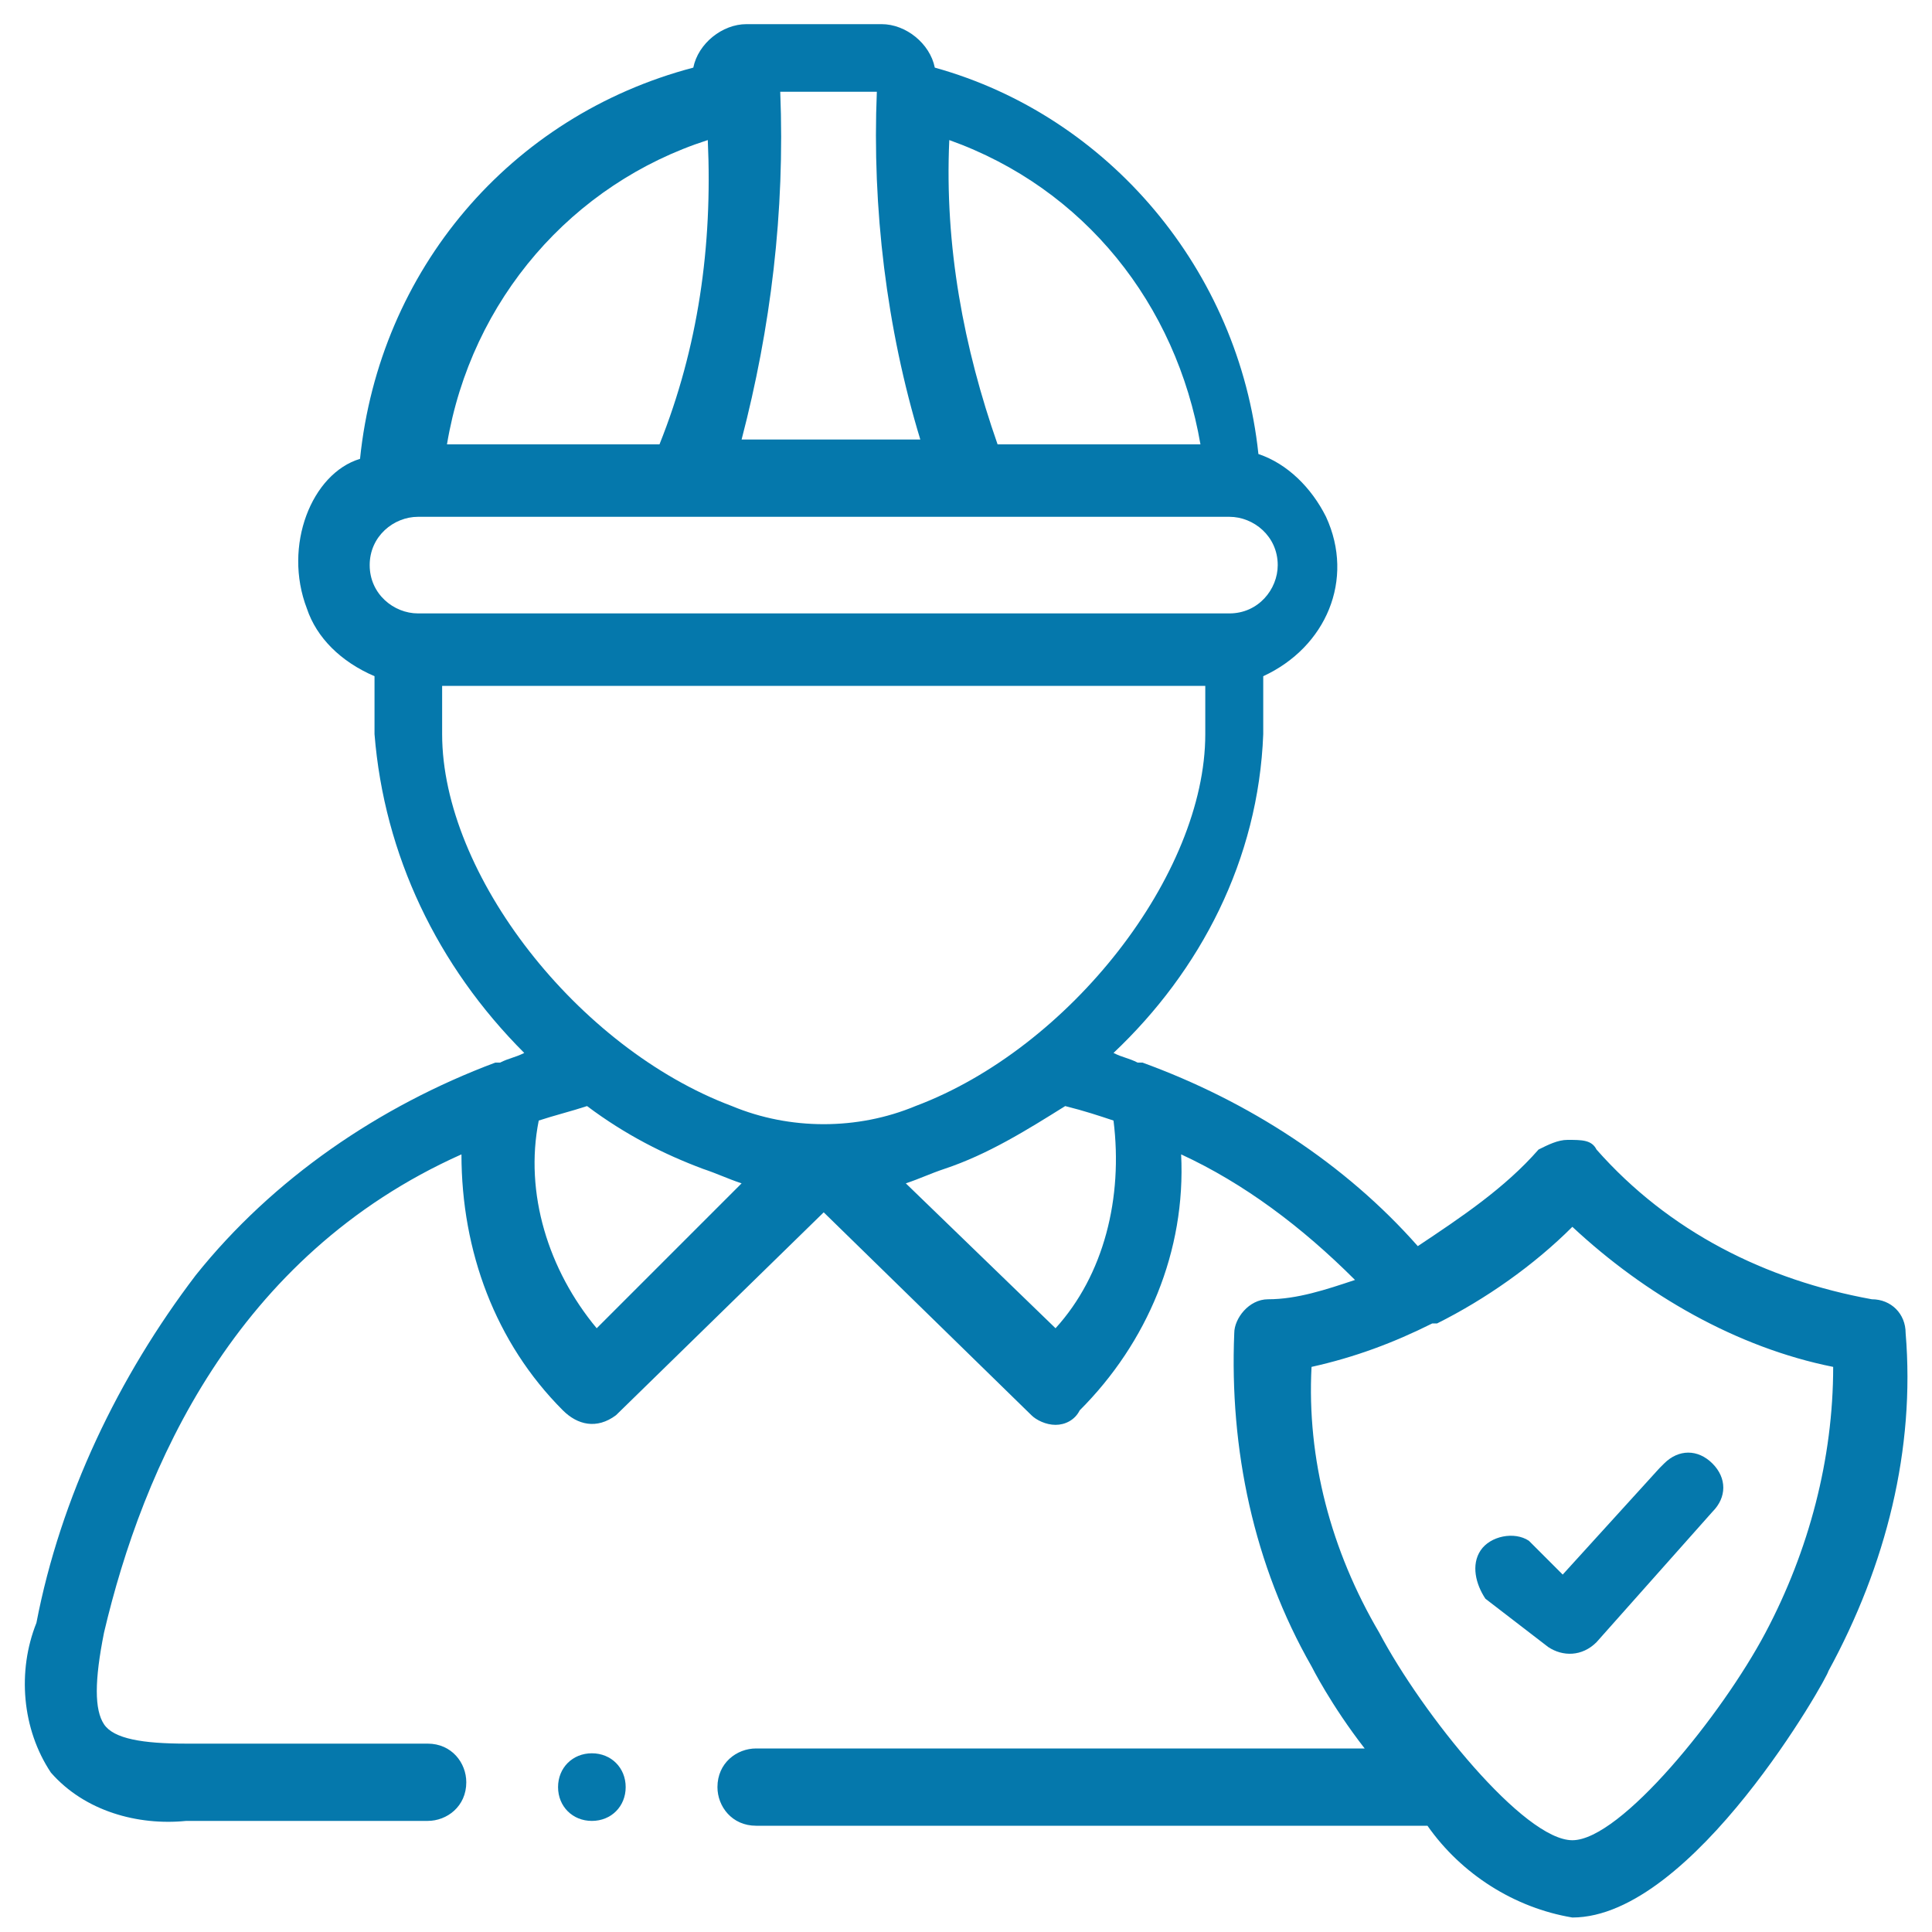 <?xml version="1.0" encoding="utf-8"?>
<!-- Generator: Adobe Illustrator 25.0.1, SVG Export Plug-In . SVG Version: 6.00 Build 0)  -->
<svg version="1.1" id="圖層_1" xmlns="http://www.w3.org/2000/svg" xmlns:xlink="http://www.w3.org/1999/xlink" x="0px" y="0px"
	 viewBox="0 0 40 40" style="enable-background:new 0 0 40 40;" xml:space="preserve">
<style type="text/css">
	.st0{fill:#0578AC;}
</style>
<g id="worker" transform="translate(-1.146)">
	<path id="路径_958" class="st0" d="M32.8,31.9c-0.3-0.2-0.8-0.1-1,0.2c-0.2,0.3-0.1,0.7,0.1,1l1.3,1c0.3,0.2,0.7,0.2,1-0.1
		l2.4-2.7c0.3-0.3,0.3-0.7,0-1c-0.3-0.3-0.7-0.3-1,0c0,0,0,0-0.1,0.1l-2,2.2L32.8,31.9z"/>
	<path id="路径_959" class="st0" d="M40.6,27.6c0-0.4-0.3-0.7-0.7-0.7c-2.2-0.4-4.2-1.4-5.7-3.1c-0.1-0.2-0.3-0.2-0.6-0.2l0,0
		c-0.2,0-0.4,0.1-0.6,0.2c-0.7,0.8-1.6,1.4-2.5,2c-1.5-1.7-3.5-3-5.7-3.8l-0.1,0c-0.2-0.1-0.3-0.1-0.5-0.2c1.8-1.7,3-4,3.1-6.6V14
		c1.3-0.6,1.9-2,1.3-3.3c-0.3-0.6-0.8-1.1-1.4-1.3c-0.4-3.8-3.1-7-6.7-8c-0.1-0.5-0.6-0.9-1.1-0.9h-2.8c-0.5,0-1,0.4-1.1,0.9
		c-3.8,1-6.5,4.2-6.9,8.1C7.6,9.8,7,11.3,7.5,12.6c0.2,0.6,0.7,1.1,1.4,1.4v1.2c0.2,2.5,1.3,4.8,3.1,6.6c-0.2,0.1-0.3,0.1-0.5,0.2
		c0,0-0.1,0-0.1,0c-2.4,0.9-4.6,2.4-6.2,4.4c-1.6,2.1-2.8,4.6-3.3,7.2c-0.4,1-0.3,2.2,0.3,3.1C2.9,37.5,4,37.8,5,37.7h5
		c0.4,0,0.8-0.3,0.8-0.8c0-0.4-0.3-0.8-0.8-0.8H5c-0.9,0-1.5-0.1-1.7-0.4c-0.2-0.3-0.2-0.9,0-1.9C4.1,30.4,6,26,10.7,23.9
		c0,2,0.7,3.9,2.1,5.3c0.3,0.3,0.7,0.4,1.1,0.1c0,0,0,0,0,0l4.3-4.2l4.3,4.2c0.1,0.1,0.3,0.2,0.5,0.2h0c0.2,0,0.4-0.1,0.5-0.3
		c1.4-1.4,2.2-3.3,2.1-5.3c1.3,0.6,2.5,1.5,3.6,2.6c-0.6,0.2-1.2,0.4-1.8,0.4c-0.4,0-0.7,0.4-0.7,0.7c-0.1,2.4,0.4,4.8,1.6,6.9
		c0,0,0.4,0.8,1.1,1.7H16.8c-0.4,0-0.8,0.3-0.8,0.8c0,0.4,0.3,0.8,0.8,0.8h13.9c0.7,1,1.8,1.7,3,1.9c2.5,0,5.3-5,5.3-5.1
		C40.2,32.4,40.8,30,40.6,27.6L40.6,27.6z M26,9.2h-4.2c-0.7-2-1.1-4.1-1-6.3C23.6,3.9,25.5,6.3,26,9.2L26,9.2z M17.3,1.9h2
		c-0.1,2.4,0.2,4.9,0.9,7.2h-3.7C17.1,6.8,17.4,4.4,17.3,1.9z M15.8,2.9c0.1,2.2-0.2,4.3-1,6.3h-4.4C10.9,6.2,13,3.8,15.8,2.9
		L15.8,2.9z M9.8,10.7h5.1c0,0,0.1,0,0.1,0h11.6c0.5,0,1,0.4,1,1c0,0.5-0.4,1-1,1H9.8c-0.5,0-1-0.4-1-1C8.8,11.1,9.3,10.7,9.8,10.7
		C9.8,10.7,9.8,10.7,9.8,10.7z M10.3,15.2v-1h15.8v1c0,2.9-2.8,6.5-6,7.7c-1.2,0.5-2.6,0.5-3.8,0C13.1,21.7,10.3,18.1,10.3,15.2
		L10.3,15.2z M13.5,27.5c-1-1.2-1.5-2.8-1.2-4.3c0.3-0.1,0.7-0.2,1-0.3c0.8,0.6,1.6,1,2.4,1.3c0.3,0.1,0.5,0.2,0.8,0.3L13.5,27.5z
		 M23,27.5l-3.1-3c0.3-0.1,0.5-0.2,0.8-0.3c0.9-0.3,1.7-0.8,2.5-1.3c0.4,0.1,0.7,0.2,1,0.3C24.4,24.8,24,26.4,23,27.5L23,27.5z
		 M37.7,33.8c-0.9,1.7-3,4.3-4,4.3c-1,0-3.1-2.6-4-4.3c-1-1.7-1.5-3.6-1.4-5.5c0.9-0.2,1.7-0.5,2.5-0.9c0,0,0.1,0,0.1,0
		c1-0.5,2-1.2,2.8-2c1.5,1.4,3.4,2.5,5.4,2.9C39.1,30.2,38.6,32.1,37.7,33.8L37.7,33.8z"/>
	<path id="路径_960" class="st0" d="M13.4,36.3c-0.4,0-0.7,0.3-0.7,0.7c0,0.4,0.3,0.7,0.7,0.7c0,0,0,0,0,0l0,0
		c0.4,0,0.7-0.3,0.7-0.7C14.1,36.6,13.8,36.3,13.4,36.3z"/>
</g>
</svg>
